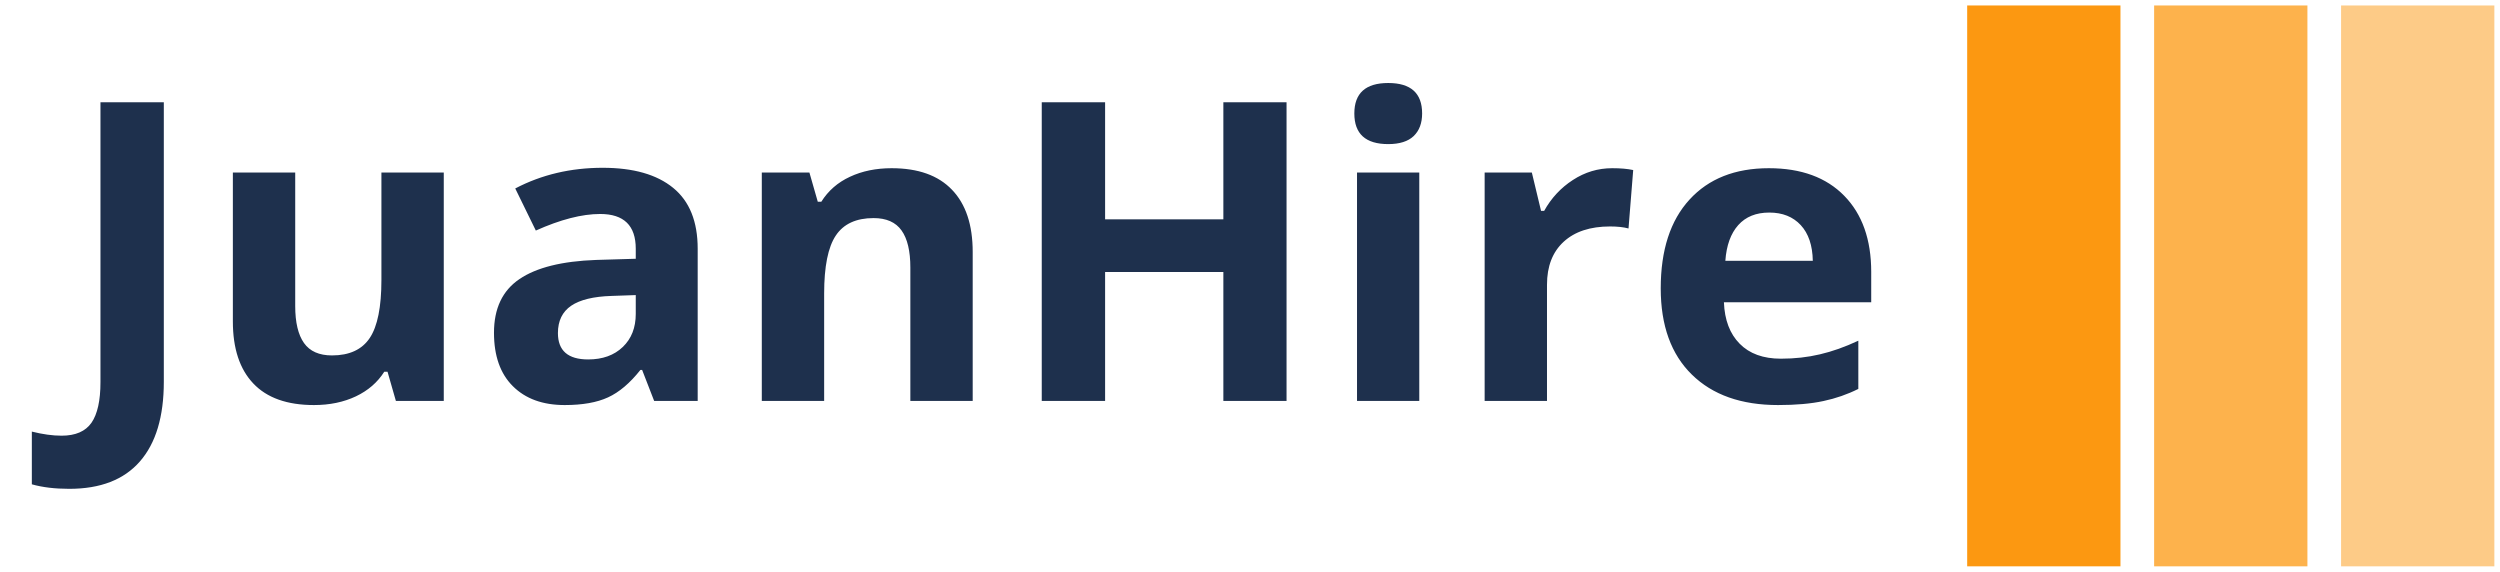 <svg version="1.1" xmlns="http://www.w3.org/2000/svg" xmlns:xlink="http://www.w3.org/1999/xlink"
     xmlns:svgjs="http://svgjs.dev/svgjs" matcher="0.971" viewBox="117.22 154.7 396.1 90.62">
    <g viewBox="0 0 640 400" matcher="0.971">
        <g matcher="0.971">
            <g matcher="0.971">
                <g matcher="0.971">
                    <svg viewBox="0 0 640 400" data-background-color="#ffffff" preserveAspectRatio="xMidYMid meet"
                         height="400" width="640" xmlns="http://www.w3.org/2000/svg"
                         xmlns:xlink="http://www.w3.org/1999/xlink">
                        <g id="tight-bounds" transform="matrix(1,0,0,1,122.24,155.57)">
                            <svg viewBox="0 0 395.52 88.861" height="88.861" width="395.52">
                                <g>
                                    <svg viewBox="0 0 536.696 120.578" height="88.861"
                                         width="395.52">
                                        <g transform="matrix(1,0,0,1,0,16.665)">
                                            <svg viewBox="0 0 395.52 87.249" height="87.249"
                                                 width="395.52">
                                                <g id="textblocktransform">
                                                    <svg viewBox="0 0 395.52 87.249"
                                                         height="87.249" width="395.52" id="textblock">
                                                        <g>
                                                            <svg viewBox="0 0 395.52 87.249"
                                                                 height="87.249" width="395.52">
                                                                <g transform="matrix(1,0,0,1,0,0)">
                                                                    <svg width="395.52"
                                                                         viewBox="-3.71 -37.99 219.78 48.49"
                                                                         height="87.249"
                                                                         data-palette-color="#1e304d">
                                                                        <path d="M0.76 10.5L0.76 10.5Q-1.81 10.5-3.71 9.96L-3.71 9.96-3.71 3.66Q-1.76 4.15-0.15 4.15L-0.15 4.15Q2.34 4.15 3.42 2.6 4.49 1.05 4.49-2.25L4.49-2.25 4.49-35.69 12.06-35.69 12.06-2.29Q12.06 3.96 9.2 7.23 6.35 10.5 0.76 10.5ZM45.51 0L39.79 0 38.79-3.49 38.4-3.49Q37.2-1.59 35.01-0.55 32.81 0.49 30 0.49L30 0.49Q25.19 0.49 22.75-2.09 20.31-4.66 20.31-9.5L20.31-9.5 20.31-27.29 27.76-27.29 27.76-11.35Q27.76-8.4 28.81-6.92 29.86-5.44 32.15-5.44L32.15-5.44Q35.28-5.44 36.67-7.53 38.06-9.62 38.06-14.45L38.06-14.45 38.06-27.29 45.51-27.29 45.51 0ZM75.85 0L70.65 0 69.21-3.71 69.01-3.71Q67.13-1.34 65.14-0.43 63.15 0.49 59.96 0.49L59.96 0.49Q56.03 0.49 53.77-1.76 51.51-4 51.51-8.15L51.51-8.15Q51.51-12.5 54.55-14.56 57.59-16.63 63.72-16.85L63.72-16.85 68.45-16.99 68.45-18.19Q68.45-22.34 64.2-22.34L64.2-22.34Q60.93-22.34 56.51-20.36L56.51-20.36 54.05-25.39Q58.76-27.86 64.5-27.86L64.5-27.86Q69.99-27.86 72.92-25.46 75.85-23.07 75.85-18.19L75.85-18.19 75.85 0ZM68.45-10.4L68.45-12.65 65.57-12.55Q62.32-12.45 60.74-11.38 59.15-10.3 59.15-8.11L59.15-8.11Q59.15-4.96 62.76-4.96L62.76-4.96Q65.35-4.96 66.9-6.45 68.45-7.93 68.45-10.4L68.45-10.4ZM108.71-17.8L108.71 0 101.26 0 101.26-15.94Q101.26-18.9 100.21-20.37 99.16-21.85 96.87-21.85L96.87-21.85Q93.74-21.85 92.35-19.76 90.96-17.68 90.96-12.84L90.96-12.84 90.96 0 83.51 0 83.51-27.29 89.2-27.29 90.2-23.8 90.62-23.8Q91.86-25.78 94.05-26.79 96.23-27.81 99.02-27.81L99.02-27.81Q103.78-27.81 106.24-25.23 108.71-22.66 108.71-17.8L108.71-17.8ZM146.21-35.69L146.21 0 138.66 0 138.66-15.41 124.53-15.41 124.53 0 116.96 0 116.96-35.69 124.53-35.69 124.53-21.7 138.66-21.7 138.66-35.69 146.21-35.69ZM154.31-34.35L154.31-34.35Q154.31-37.99 158.36-37.99L158.36-37.99Q162.41-37.99 162.41-34.35L162.41-34.35Q162.41-32.62 161.4-31.65 160.39-30.69 158.36-30.69L158.36-30.69Q154.31-30.69 154.31-34.35ZM162.07-27.29L162.07 0 154.63 0 154.63-27.29 162.07-27.29ZM185.12-27.81L185.12-27.81Q186.63-27.81 187.63-27.59L187.63-27.59 187.07-20.61Q186.17-20.85 184.87-20.85L184.87-20.85Q181.31-20.85 179.32-19.02 177.33-17.19 177.33-13.89L177.33-13.89 177.33 0 169.88 0 169.88-27.29 175.52-27.29 176.62-22.71 176.99-22.71Q178.26-25 180.42-26.4 182.58-27.81 185.12-27.81ZM203.89-22.51L203.89-22.51Q201.52-22.51 200.18-21.01 198.84-19.51 198.64-16.75L198.64-16.75 209.09-16.75Q209.04-19.51 207.65-21.01 206.26-22.51 203.89-22.51ZM204.94 0.49L204.94 0.49Q198.35 0.49 194.64-3.15 190.92-6.79 190.92-13.45L190.92-13.45Q190.92-20.31 194.36-24.06 197.79-27.81 203.84-27.81L203.84-27.81Q209.63-27.81 212.85-24.51 216.07-21.22 216.07-15.41L216.07-15.41 216.07-11.79 198.47-11.79Q198.59-8.62 200.35-6.84 202.11-5.05 205.28-5.05L205.28-5.05Q207.75-5.05 209.94-5.57 212.14-6.08 214.53-7.2L214.53-7.2 214.53-1.44Q212.58-0.46 210.36 0.01 208.14 0.49 204.94 0.49Z"
                                                                              opacity="1"
                                                                              transform="matrix(1,0,0,1,0,0)"
                                                                              fill="#1e304d" class="wordmark-text-0"
                                                                              data-fill-palette-color="primary"
                                                                              id="text-0"></path>
                                                                    </svg>
                                                                </g>
                                                            </svg>
                                                        </g>
                                                    </svg>
                                                </g>
                                            </svg>
                                        </g>
                                        <g transform="matrix(1,0,0,1,416.117,0)">
                                            <svg viewBox="0 0 120.578 120.578"
                                                 height="120.578" width="120.578">
                                                <g data-palette-color="#fc9811">
                                                    <rect width="32.958" height="120.578"
                                                          fill="#fc9811" stroke="transparent"
                                                          data-fill-palette-color="accent" x="0"
                                                          fill-opacity="1"></rect>
                                                    <rect width="32.958" height="120.578"
                                                          fill="#fc9811" stroke="transparent"
                                                          data-fill-palette-color="accent" x="40.193"
                                                          fill-opacity="0.75"></rect>
                                                    <rect width="32.958" height="120.578"
                                                          fill="#fc9811" stroke="transparent"
                                                          data-fill-palette-color="accent" x="80.385"
                                                          fill-opacity="0.5"></rect>
                                                </g>
                                            </svg>
                                        </g>
                                    </svg>
                                </g>
                                <defs></defs>
                            </svg>
                        </g>
                    </svg>
                </g>
            </g>
        </g>
    </g>
    <rect width="303.465" height="76.324" x="117.249" y="162.828" rx="2.5"
          ry="2.5" fill="transparent" class="logo-element-hover-target"></rect>
</svg>
